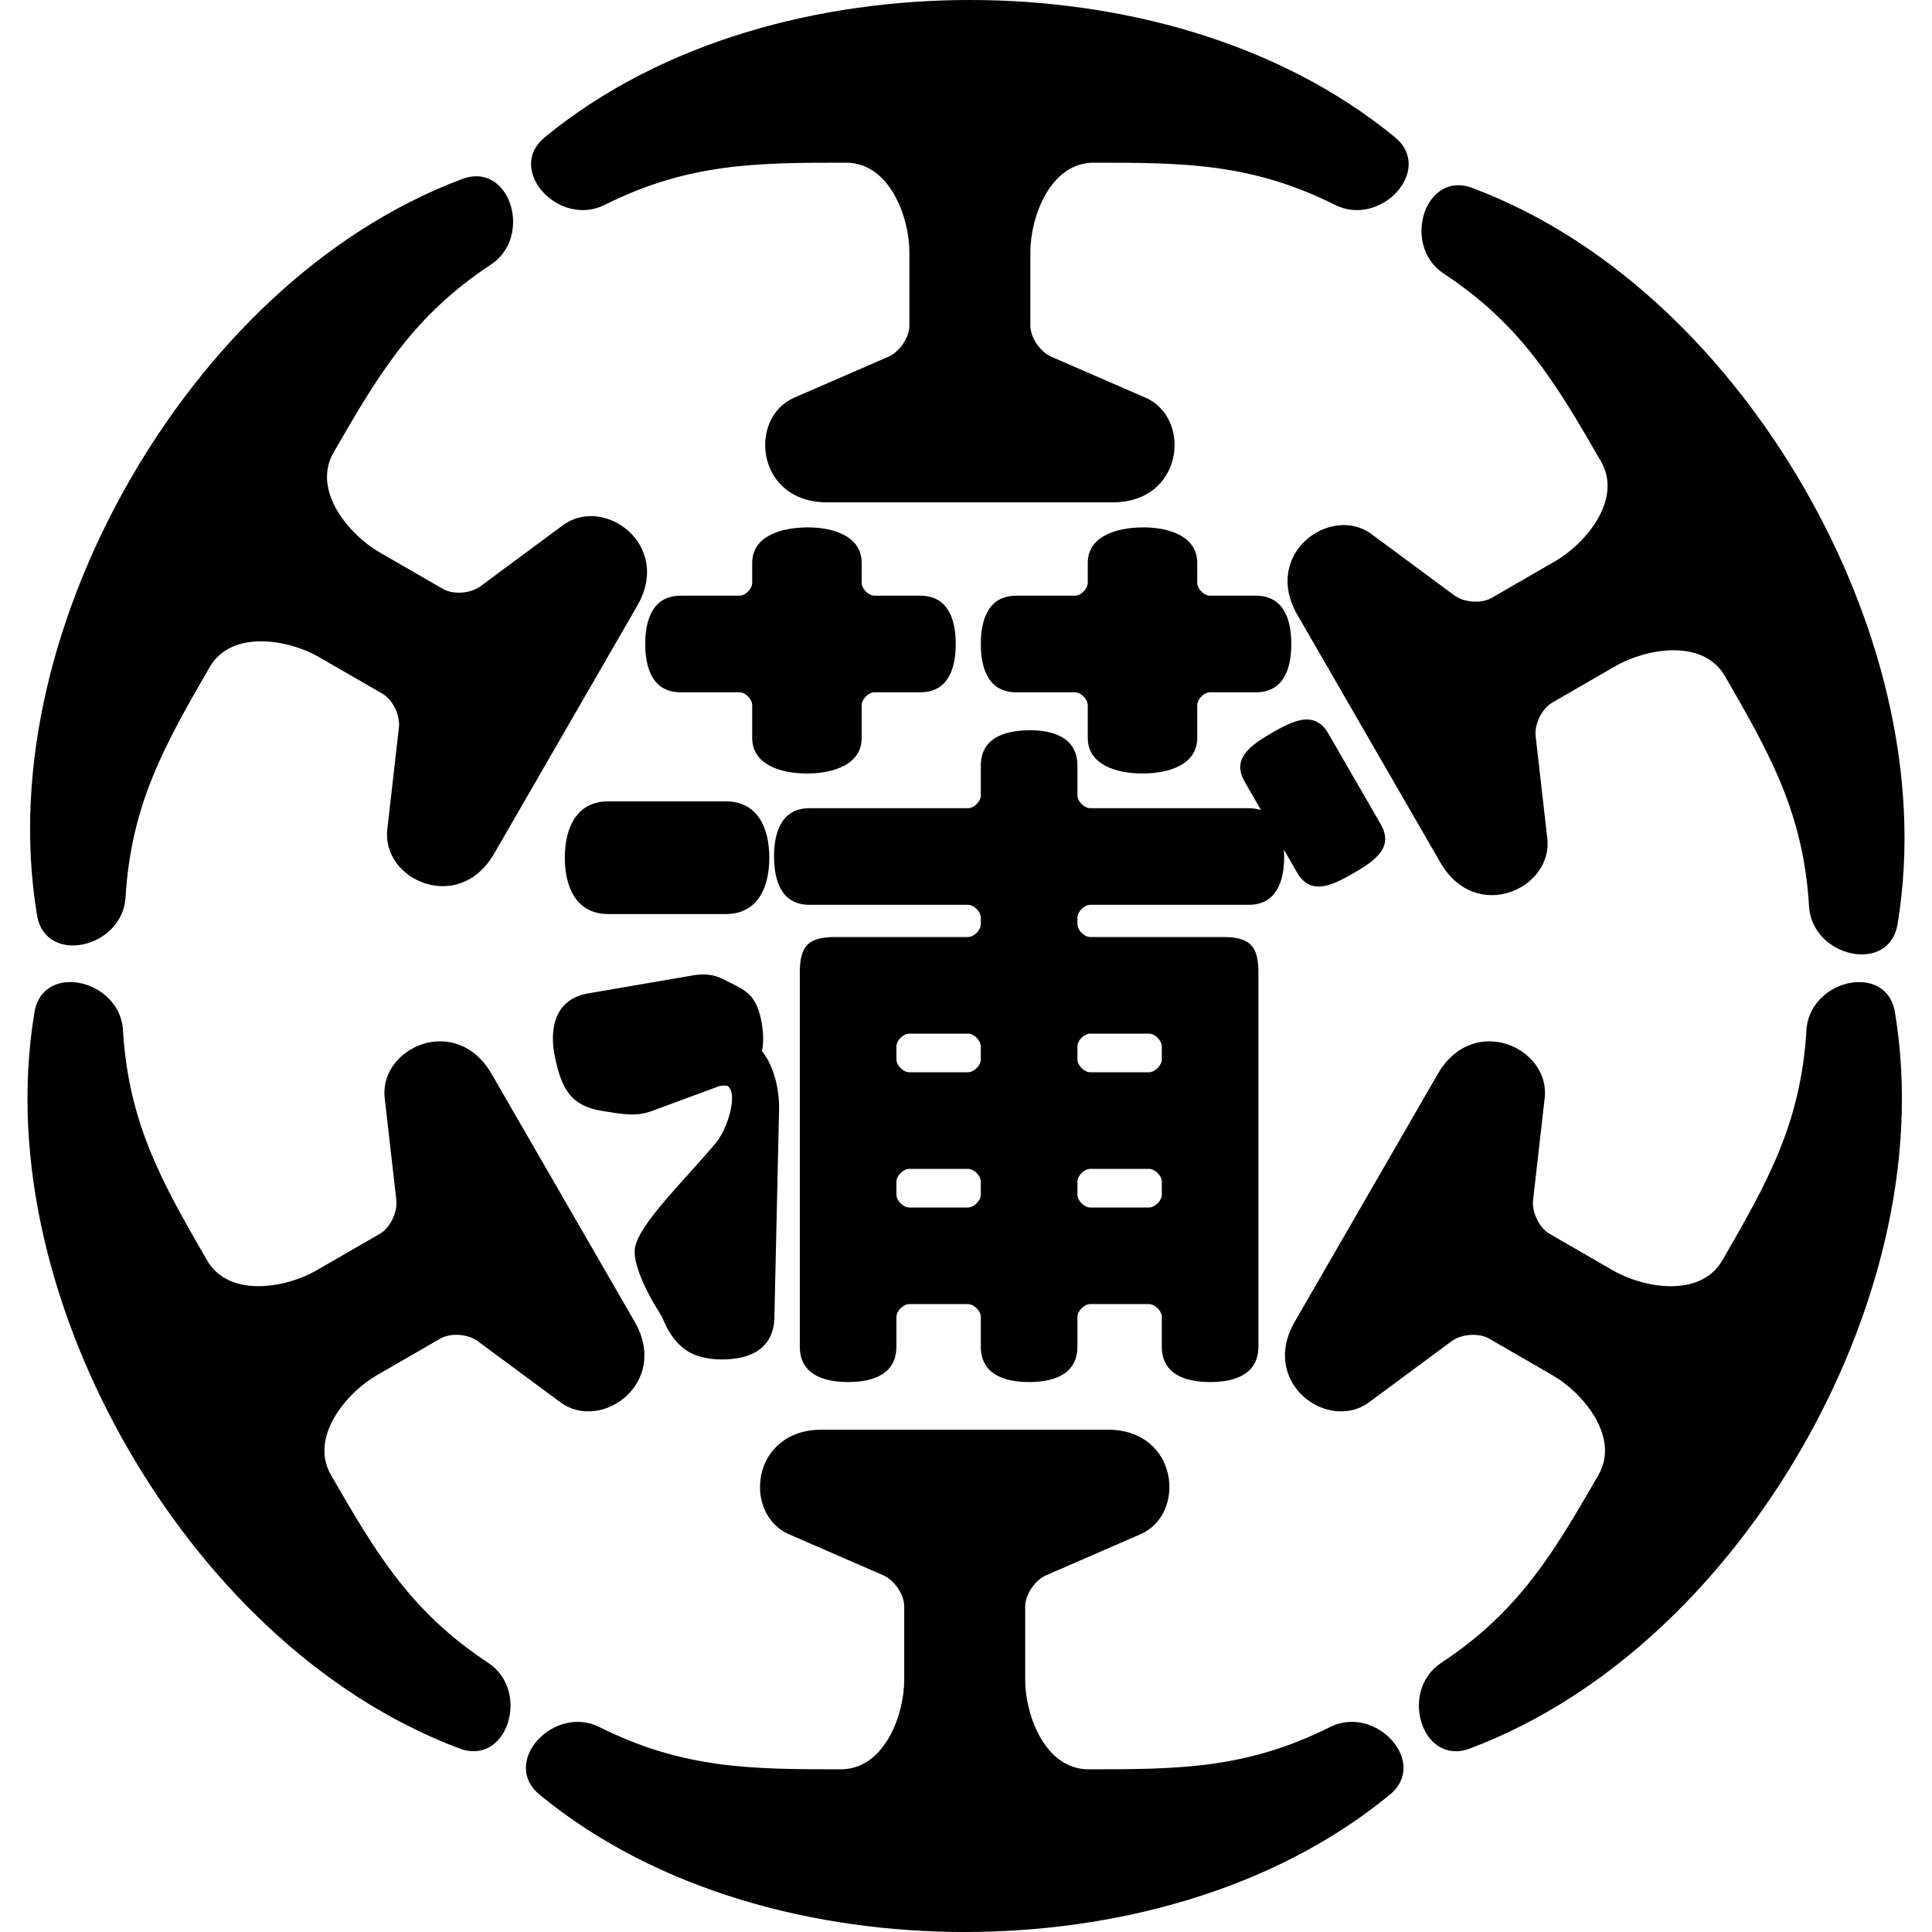 <?xml version="1.0" encoding="UTF-8" standalone="no"?>
<!-- Created with Inkscape (http://www.inkscape.org/) -->

<svg
   xmlns:dc="http://purl.org/dc/elements/1.1/"
   xmlns:cc="http://creativecommons.org/ns#"
   xmlns:rdf="http://www.w3.org/1999/02/22-rdf-syntax-ns#"
   xmlns:svg="http://www.w3.org/2000/svg"
   xmlns="http://www.w3.org/2000/svg"
   xmlns:sodipodi="http://sodipodi.sourceforge.net/DTD/sodipodi-0.dtd"
   xmlns:inkscape="http://www.inkscape.org/namespaces/inkscape"
   width="84.667mm"
   height="84.667mm"
   viewBox="0 0 300 300"
   id="svg5030"
   version="1.1"
   inkscape:version="0.91 r13725"
   sodipodi:docname="KANBARA-1.svg">
  <defs
     id="defs5032" />
  <sodipodi:namedview
     id="base"
     pagecolor="#ffffff"
     bordercolor="#666666"
     borderopacity="1.0"
     inkscape:pageopacity="0.0"
     inkscape:pageshadow="2"
     inkscape:zoom="0.98994949"
     inkscape:cx="174.09223"
     inkscape:cy="116.76862"
     inkscape:document-units="px"
     inkscape:current-layer="layer1"
     showgrid="false"
     fit-margin-top="0"
     fit-margin-left="0"
     fit-margin-right="0"
     fit-margin-bottom="0"
     inkscape:window-width="1042"
     inkscape:window-height="767"
     inkscape:window-x="817"
     inkscape:window-y="20"
     inkscape:window-maximized="0" />
  <g
     inkscape:label="レイヤー 1"
     inkscape:groupmode="layer"
     id="layer1"
     transform="translate(-72.857,-348.076)">
    <path
       style="color:#000000;clip-rule:nonzero;display:inline;overflow:visible;visibility:visible;opacity:1;isolation:auto;mix-blend-mode:normal;color-interpolation:sRGB;color-interpolation-filters:linearRGB;solid-color:#000000;solid-opacity:1;fill:#000000;fill-opacity:1;fill-rule:nonzero;stroke:none;stroke-width:2;stroke-linecap:butt;stroke-linejoin:miter;stroke-miterlimit:4;stroke-dasharray:none;stroke-dashoffset:0;stroke-opacity:0.562;color-rendering:auto;image-rendering:auto;shape-rendering:auto;text-rendering:auto;enable-background:accumulate"
       d="m 223.458,348.076 c -22.932,0 -47.66,6.233 -66.014,21.32 -6.109,5.021 2.19,14.054 9.293,10.502 13.007,-6.504 23.532,-6.562 37.467,-6.562 6.865,0 9.861,8.566 9.861,13.871 l 0,11.439 c 0,1.844 -1.54,4.075 -3.23,4.811 l -14.65,6.371 c -7.234,3.146 -5.934,16.248 5.07,16.248 l 22.203,0 22.203,0 c 11.004,1e-5 12.305,-13.102 5.07,-16.248 l -14.65,-6.371 c -1.691,-0.735 -3.23,-2.967 -3.23,-4.811 l 0,-11.439 c 0,-5.305 2.997,-13.871 9.861,-13.871 13.935,0 24.46,0.059 37.467,6.562 7.103,3.552 15.402,-5.481 9.293,-10.502 -18.354,-15.087 -43.082,-21.32 -66.014,-21.32 z m -76.855,27.377 c -0.623,0.024 -1.284,0.157 -1.978,0.418 -22.243,8.352 -40.005,26.65 -51.471,46.51 -11.466,19.859 -18.432,44.391 -14.543,67.83 1.294,7.801 13.267,5.131 13.742,-2.797 0.871,-14.516 6.083,-23.661 13.051,-35.729 3.432,-5.945 12.349,-4.258 16.943,-1.605 l 9.906,5.721 c 1.597,0.922 2.759,3.369 2.551,5.201 l -1.809,15.873 c -0.893,7.838 11.105,13.264 16.607,3.734 l 11.102,-19.229 11.102,-19.229 c 5.502,-9.53 -5.196,-17.208 -11.537,-12.516 l -12.842,9.502 c -1.482,1.097 -4.185,1.314 -5.781,0.393 l -9.906,-5.719 c -4.594,-2.652 -10.514,-9.532 -7.082,-15.477 6.967,-12.068 12.28,-21.154 24.416,-29.166 6.006,-3.965 3.552,-13.949 -2.471,-13.717 z m 152.91,1.391 c -6.023,-0.232 -8.477,9.751 -2.471,13.717 12.136,8.012 17.449,17.098 24.416,29.166 3.432,5.945 -2.488,12.822 -7.082,15.475 l -9.906,5.721 c -1.597,0.922 -4.299,0.704 -5.781,-0.393 l -12.842,-9.502 c -6.341,-4.692 -17.039,2.986 -11.537,12.516 l 11.102,19.229 11.102,19.227 c 5.502,9.53 17.5,4.105 16.607,-3.732 l -1.809,-15.873 c -0.209,-1.832 0.954,-4.281 2.551,-5.203 l 9.906,-5.719 c 4.594,-2.652 13.511,-4.341 16.943,1.604 6.967,12.068 12.18,21.212 13.051,35.729 0.476,7.928 12.448,10.598 13.742,2.797 3.889,-23.439 -3.077,-47.969 -14.543,-67.828 -11.466,-19.859 -29.228,-38.158 -51.471,-46.51 -0.694,-0.261 -1.355,-0.394 -1.979,-0.418 z m -101.469,53.127 c -4.139,0.062 -8.445,1.466 -8.387,5.605 l 0,3 c 0,0.943 -1.057,2 -2,2 l -9,0 c -4.184,-0.059 -5.607,3.316 -5.607,7.5 0,4.184 1.424,7.559 5.607,7.5 l 9,0 c 0.943,0 2,1.057 2,2 l 0,5 c -0.059,4.184 4.316,5.607 8.5,5.607 4.184,0 8.559,-1.424 8.5,-5.607 l 0,-5 c 0,-0.943 1.057,-2 2,-2 l 7,0 c 4.184,0.059 5.607,-3.316 5.607,-7.5 0,-4.184 -1.424,-7.559 -5.607,-7.5 l -7,0 c -0.943,0 -2,-1.057 -2,-2 l 0,-3 c 0.059,-4.228 -4.385,-5.669 -8.613,-5.605 z m 52.107,0 c -4.139,0.062 -8.445,1.466 -8.387,5.605 l 0,3 c 0,0.943 -1.057,2 -2,2 l -9,0 c -4.184,-0.059 -5.607,3.316 -5.607,7.5 0,4.184 1.424,7.559 5.607,7.5 l 9,0 c 0.943,0 2,1.057 2,2 l 0,5 c -0.059,4.184 4.316,5.607 8.5,5.607 4.184,0 8.559,-1.424 8.5,-5.607 l 0,-5 c 0,-0.943 1.057,-2 2,-2 l 7,0 c 4.184,0.059 5.607,-3.316 5.607,-7.5 0,-4.184 -1.424,-7.559 -5.607,-7.5 l -7,0 c -0.943,0 -2,-1.057 -2,-2 l 0,-3 c 0.059,-4.228 -4.385,-5.669 -8.613,-5.605 z m 25.783,29.83 c -1.621,-0.059 -3.505,0.872 -5.543,2.049 -3.623,2.092 -6.336,4.147 -4.193,7.74 l 2.471,4.281 c -0.586,-0.2 -1.252,-0.306 -2.012,-0.295 l -24.5,0 c -0.943,0 -2,-1.057 -2,-2 l 0,-4.5 c 0.059,-4.228 -3.385,-5.669 -7.613,-5.605 -4.139,0.062 -7.445,1.466 -7.387,5.605 l 0,4.5 c 0,0.943 -1.057,2 -2,2 l -24.5,0 c -4.184,-0.059 -5.607,3.316 -5.607,7.5 0,4.184 1.424,7.559 5.607,7.5 l 24.5,0 c 0.943,0 2,1.057 2,2 l 0,1 c 0,0.943 -1.057,2 -2,2 l -20.605,0 c -4.142,4.1e-4 -5.5,1.358 -5.5,5.5 l 0,58 c -0.059,4.184 3.316,5.605 7.5,5.605 4.184,0 7.559,-1.422 7.5,-5.605 l 0,-4.5 c 0,-0.943 1.057,-2 2,-2 l 9.105,0 c 0.943,0 2,1.057 2,2 l 0,4.5 c -0.059,4.184 3.316,5.605 7.5,5.605 4.184,0 7.559,-1.422 7.5,-5.605 l 0,-4.5 c 0,-0.943 1.057,-2 2,-2 l 9.105,0 c 0.943,0 2,1.057 2,2 l 0,4.5 c -0.059,4.184 3.316,5.605 7.5,5.605 4.184,0 7.559,-1.422 7.5,-5.605 l 0,-58 c -4.1e-4,-4.142 -1.358,-5.5 -5.5,-5.5 l -20.605,0 c -0.943,0 -2,-1.057 -2,-2 l 0,-1 c 0,-0.943 1.057,-2 2,-2 l 24.5,0 c 4.184,0.059 5.605,-3.316 5.605,-7.5 0,-0.364 -0.024,-0.714 -0.047,-1.064 l 1.982,3.436 c 2.041,3.653 5.175,2.33 8.799,0.238 3.623,-2.092 6.334,-4.145 4.191,-7.738 l -8,-13.857 c -0.893,-1.598 -1.993,-2.243 -3.254,-2.289 z M 167.438,472.51 c -4.881,-0.069 -6.875,3.869 -6.875,8.75 0,4.881 1.994,8.819 6.875,8.75 l 18,0 c 4.881,0.069 6.875,-3.869 6.875,-8.75 0,-4.881 -1.994,-8.819 -6.875,-8.75 l -18,0 z m 14.283,26.881 c -0.368,0.015 -0.732,0.055 -1.09,0.113 l -16.689,2.867 c -4.787,0.957 -5.909,5.225 -4.885,9.998 1.024,4.773 2.443,7.425 7.262,8.205 3.11,0.503 5.258,0.932 7.699,0.041 3.494,-1.276 10.543,-3.898 10.543,-3.898 0.153,-0.057 1.133,-0.113 1.273,-0.014 1.724,1.217 -0.082,6.73 -1.73,8.727 -4.809,5.823 -12.142,12.708 -12.678,16.566 -0.339,3.74 4.182,10.461 4.182,10.461 1.812,4.533 4.312,6.657 9.193,6.711 4.881,0.054 8.321,-1.896 8.307,-6.777 l 0.721,-31.998 c 0.078,-3.078 -0.782,-6.779 -2.65,-9.109 0.296,-1.496 0.215,-3.207 -0.168,-4.99 -0.896,-4.176 -2.8,-4.599 -5.959,-6.211 -1.089,-0.556 -2.226,-0.736 -3.33,-0.691 z m -97.539,1.193 c -2.797,-0.159 -5.406,1.249 -5.973,4.662 -3.889,23.439 3.077,47.971 14.543,67.83 11.466,19.859 29.228,38.156 51.471,46.508 7.403,2.78 11.075,-8.923 4.447,-13.299 -12.136,-8.012 -17.449,-17.098 -24.416,-29.166 -3.432,-5.945 2.488,-12.822 7.082,-15.475 l 9.906,-5.721 c 1.597,-0.922 4.299,-0.704 5.781,0.393 l 12.844,9.502 c 6.341,4.692 17.037,-2.984 11.535,-12.514 l -11.102,-19.229 -11.102,-19.229 c -5.502,-9.53 -17.498,-4.105 -16.605,3.732 l 1.807,15.873 c 0.209,1.832 -0.954,4.281 -2.551,5.203 l -9.906,5.719 c -4.594,2.652 -13.511,4.341 -16.943,-1.604 -6.967,-12.068 -12.18,-21.212 -13.051,-35.729 -0.268,-4.459 -4.172,-7.255 -7.768,-7.459 z m 276.947,0 c -3.596,0.204 -7.5,3 -7.768,7.459 -0.871,14.516 -6.083,23.661 -13.051,35.729 -3.432,5.945 -12.349,4.256 -16.943,1.604 l -9.906,-5.719 c -1.597,-0.922 -2.759,-3.371 -2.551,-5.203 l 1.807,-15.873 c 0.893,-7.838 -11.104,-13.262 -16.605,-3.732 l -11.102,19.229 -11.102,19.229 c -5.502,9.53 5.194,17.206 11.535,12.514 l 12.844,-9.502 c 1.482,-1.097 4.185,-1.314 5.781,-0.393 l 9.906,5.721 c 4.594,2.652 10.514,9.53 7.082,15.475 -6.967,12.068 -12.28,21.154 -24.416,29.166 -6.628,4.376 -2.956,16.078 4.447,13.299 22.243,-8.352 40.005,-26.648 51.471,-46.508 11.466,-19.859 18.432,-44.391 14.543,-67.83 -0.566,-3.413 -3.176,-4.821 -5.973,-4.662 z m -147.078,7.992 9.105,0 c 0.943,0 2,1.057 2,2 l 0,2 c 0,0.943 -1.057,2 -2,2 l -9.105,0 c -0.943,0 -2,-1.057 -2,-2 l 0,-2 c 0,-0.943 1.057,-2 2,-2 z m 28.105,0 9.105,0 c 0.943,0 2,1.057 2,2 l 0,2 c 0,0.943 -1.057,2 -2,2 l -9.105,0 c -0.943,10e-6 -2,-1.057 -2,-2 l 0,-2 c 0,-0.943 1.057,-2 2,-2 z m -28.105,21 9.105,0 c 0.943,0 2,1.057 2,2 l 0,2 c 0,0.943 -1.057,2 -2,2 l -9.105,0 c -0.943,0 -2,-1.057 -2,-2 l 0,-2 c 0,-0.943 1.057,-2 2,-2 z m 28.105,0 9.105,0 c 0.943,0 2,1.057 2,2 l 0,2 c 0,0.943 -1.057,2 -2,2 l -9.105,0 c -0.943,0 -2,-1.057 -2,-2 l 0,-2 c 0,-0.943 1.057,-2 2,-2 z m -41.703,40.5 c -11.004,0 -12.305,13.102 -5.07,16.248 l 14.65,6.371 c 1.691,0.735 3.23,2.967 3.23,4.811 l 0,11.439 c 0,5.305 -2.997,13.871 -9.861,13.871 -13.935,0 -24.46,-0.059 -37.467,-6.562 -7.103,-3.552 -15.402,5.481 -9.293,10.502 18.354,15.087 43.082,21.32 66.014,21.32 22.932,0 47.66,-6.233 66.014,-21.32 6.109,-5.021 -2.19,-14.054 -9.293,-10.502 -13.007,6.504 -23.532,6.562 -37.467,6.562 -6.865,0 -9.861,-8.566 -9.861,-13.871 l 0,-11.439 c 0,-1.844 1.54,-4.075 3.23,-4.811 l 14.65,-6.371 c 7.234,-3.146 5.934,-16.248 -5.07,-16.248 l -22.203,0 -22.203,0 z"
       id="path4635-320"
       inkscape:connector-curvature="0" />
  </g>
</svg>

